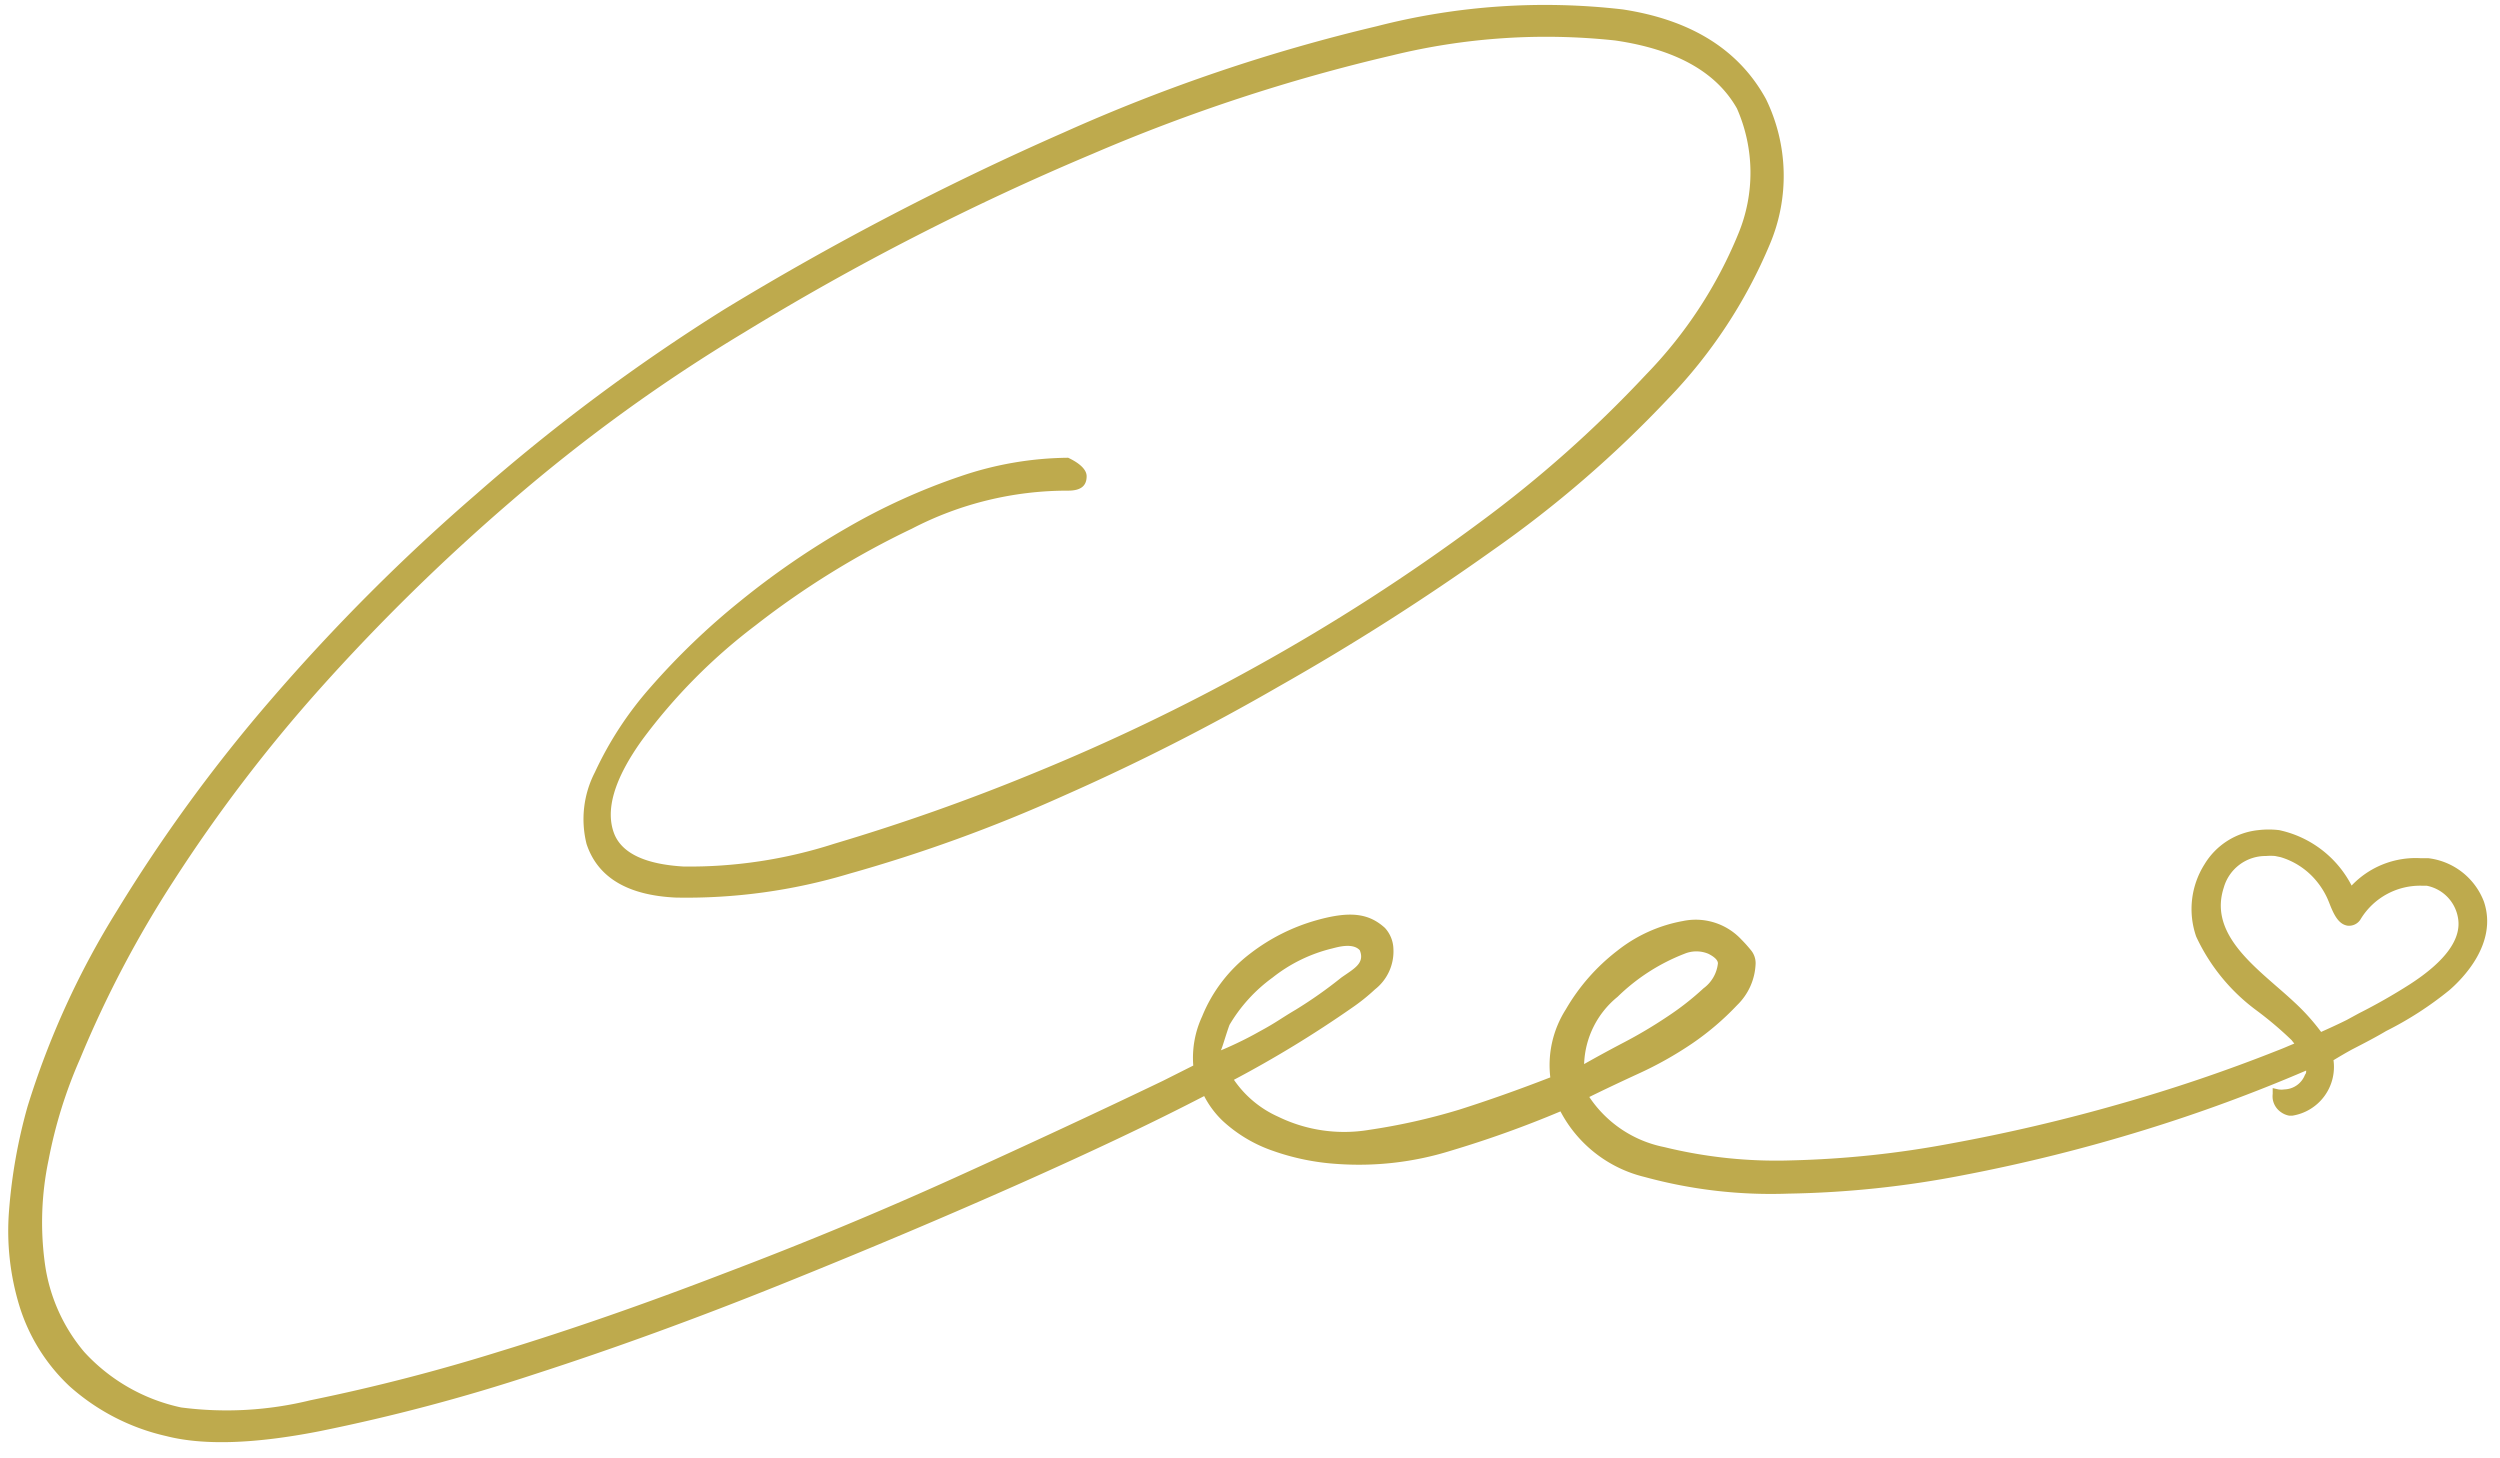 <?xml version="1.0" encoding="UTF-8"?> <svg xmlns="http://www.w3.org/2000/svg" id="Ebene_1" data-name="Ebene 1" viewBox="0 0 135.28 78.89"><defs><style>.cls-1{fill:#beaa4d;}</style></defs><title>Logo2Zeichenfläche 1</title><path class="cls-1" d="M134.41,48.79a3.69,3.69,0,0,0-3-2.35l-.41,0a4.78,4.78,0,0,0-3.75,1.48,5.77,5.77,0,0,0-3.92-3,4.76,4.76,0,0,0-1.13,0,3.86,3.86,0,0,0-2.91,1.85,4.53,4.53,0,0,0-.45,3.91,10.41,10.41,0,0,0,3.27,4A19.51,19.51,0,0,1,124,56.28l.15.19c-.3.12-.58.25-.9.37a89.1,89.1,0,0,1-8.59,2.91q-4.51,1.29-9.11,2.13a53.26,53.26,0,0,1-8.59.91,25.42,25.42,0,0,1-6.91-.72A6.37,6.37,0,0,1,86,59.36c.69-.34,1.55-.75,2.59-1.23a19.83,19.83,0,0,0,3-1.68A14.89,14.89,0,0,0,94,54.39a3.29,3.29,0,0,0,1-2.26,1.1,1.1,0,0,0-.25-.71c-.18-.22-.35-.41-.52-.58a3.38,3.38,0,0,0-3.17-1,8,8,0,0,0-3.55,1.61,10.87,10.87,0,0,0-2.78,3.17,5.62,5.62,0,0,0-.84,3.68q-2.58,1-4.91,1.74a33.41,33.41,0,0,1-4.9,1.1,8.15,8.15,0,0,1-4.91-.71,5.74,5.74,0,0,1-2.4-2,61.13,61.13,0,0,0,6.38-3.89,10.53,10.53,0,0,0,1.25-1,2.61,2.61,0,0,0,1-2.2,1.75,1.75,0,0,0-.46-1.13c-.86-.78-1.86-.93-3.68-.42a10.56,10.56,0,0,0-3.61,1.81A8.09,8.09,0,0,0,65.05,55a5.32,5.32,0,0,0-.48,2.66l-1.65.83Q57.69,61,51.62,63.75T39.15,68.92q-6.39,2.46-12.08,4.2A104.62,104.62,0,0,1,16.8,75.77a19,19,0,0,1-7,.39,9.91,9.91,0,0,1-5.24-3,9.38,9.38,0,0,1-2.13-4.78,16.45,16.45,0,0,1,.2-5.62A25.31,25.31,0,0,1,4.33,57.3a59.45,59.45,0,0,1,5.1-9.69,83.38,83.38,0,0,1,7.88-10.34A110.69,110.69,0,0,1,27.65,27.13,91,91,0,0,1,40.25,18,140.62,140.62,0,0,1,59.11,8.33,96.71,96.71,0,0,1,75.32,3,35,35,0,0,1,87.4,2.19c3.28.48,5.47,1.7,6.59,3.68a8.63,8.63,0,0,1,.07,6.79,23.94,23.94,0,0,1-5,7.62,65.39,65.39,0,0,1-9,8,108.41,108.41,0,0,1-12.15,7.82,111.77,111.77,0,0,1-12,5.75,112.39,112.39,0,0,1-10.78,3.81A25.52,25.52,0,0,1,37,46.89c-2.07-.12-3.32-.71-3.75-1.74q-.78-1.93,1.49-5.1a30.53,30.53,0,0,1,6.13-6.2,45.84,45.84,0,0,1,8.47-5.24,18.26,18.26,0,0,1,8.46-2.06c.69,0,1-.26,1-.78,0-.34-.34-.69-1-1a18.44,18.44,0,0,0-5.82,1,34,34,0,0,0-6.13,2.78,43.57,43.57,0,0,0-5.82,4,38.51,38.51,0,0,0-4.84,4.65,19,19,0,0,0-3,4.59,5.53,5.53,0,0,0-.45,3.88c.6,1.81,2.22,2.78,4.84,2.9a30.54,30.54,0,0,0,9.37-1.29,82.59,82.59,0,0,0,11.56-4.2,120.85,120.85,0,0,0,11.7-5.94,131.74,131.74,0,0,0,11.56-7.36,61.36,61.36,0,0,0,9.5-8.21,27.08,27.08,0,0,0,5.49-8.33,9.49,9.49,0,0,0-.2-7.88q-2.19-4-7.75-4.85a36.51,36.51,0,0,0-13.31.91A94.6,94.6,0,0,0,57.56,7.17a156.35,156.35,0,0,0-18.35,9.56,103.53,103.53,0,0,0-13.43,10A107.26,107.26,0,0,0,14.67,37.85,85.79,85.79,0,0,0,6.33,49.28a45.3,45.3,0,0,0-4.84,10.6,28.78,28.78,0,0,0-1,5.62,13.89,13.89,0,0,0,.58,5.23A10,10,0,0,0,3.75,75,11.73,11.73,0,0,0,9,77.71c2,.51,4.74.43,8.27-.26a101.4,101.4,0,0,0,11.69-3.1q6.4-2.07,13.31-4.85t13-5.49c3.68-1.64,7-3.2,9.89-4.7a5.06,5.06,0,0,0,1,1.34,7.68,7.68,0,0,0,2.71,1.62,12.83,12.83,0,0,0,3.43.71,16.68,16.68,0,0,0,6.2-.71,58.27,58.27,0,0,0,5.94-2.13A7,7,0,0,0,89,63.69a25.87,25.87,0,0,0,7.75.9,53.76,53.76,0,0,0,9.49-1,91.49,91.49,0,0,0,9.82-2.45,87.45,87.45,0,0,0,8.73-3.21V58s0,.09-.06.15a1.23,1.23,0,0,1-1.12.8,1,1,0,0,1-.32,0l-.31-.07v.31a1.23,1.23,0,0,0,0,.27,1.06,1.06,0,0,0,.46.73,1.09,1.09,0,0,0,.43.18l.18,0a2.67,2.67,0,0,0,2.22-3c.33-.2.67-.4,1-.58.66-.34,1.28-.66,1.85-1a18.64,18.64,0,0,0,3.42-2.21C133.21,53,135.18,51.07,134.41,48.79ZM66.53,55.46a8.49,8.49,0,0,1,2.33-2.56,8.35,8.35,0,0,1,3.24-1.58c.31-.08,1.11-.31,1.48.1.29.71-.32,1-1,1.48a23.74,23.74,0,0,1-2.47,1.74c-.88.52-1,.66-2,1.2-.77.44-1.72.87-2.06,1C66.09,56.88,66.33,56,66.53,55.46Zm21-1.52a10.71,10.71,0,0,1,3.62-2.33,1.68,1.68,0,0,1,1.29,0c.34.17.52.35.52.52a1.93,1.93,0,0,1-.78,1.35A15,15,0,0,1,90.24,55a25.05,25.05,0,0,1-2.39,1.42c-.82.43-1.53.82-2.13,1.16A4.89,4.89,0,0,1,87.53,53.94Zm42.86-.67a31.08,31.08,0,0,1-2.74,1.56l-.66.36c-.44.22-.92.44-1.39.65a11.48,11.48,0,0,0-1.44-1.6c-.31-.29-.64-.58-1-.89-1.66-1.45-3.55-3.09-2.83-5.31a2.35,2.35,0,0,1,2.29-1.72,2.81,2.81,0,0,1,.49,0l.29.06a4,4,0,0,1,1.92,1.26,4.24,4.24,0,0,1,.63,1l.08.19c.24.62.49,1.18,1,1.26a.73.73,0,0,0,.72-.37,3.76,3.76,0,0,1,3.36-1.79l.21,0A2.13,2.13,0,0,1,133,49.63C133.23,50.77,132.36,52,130.39,53.27Z"></path></svg> 